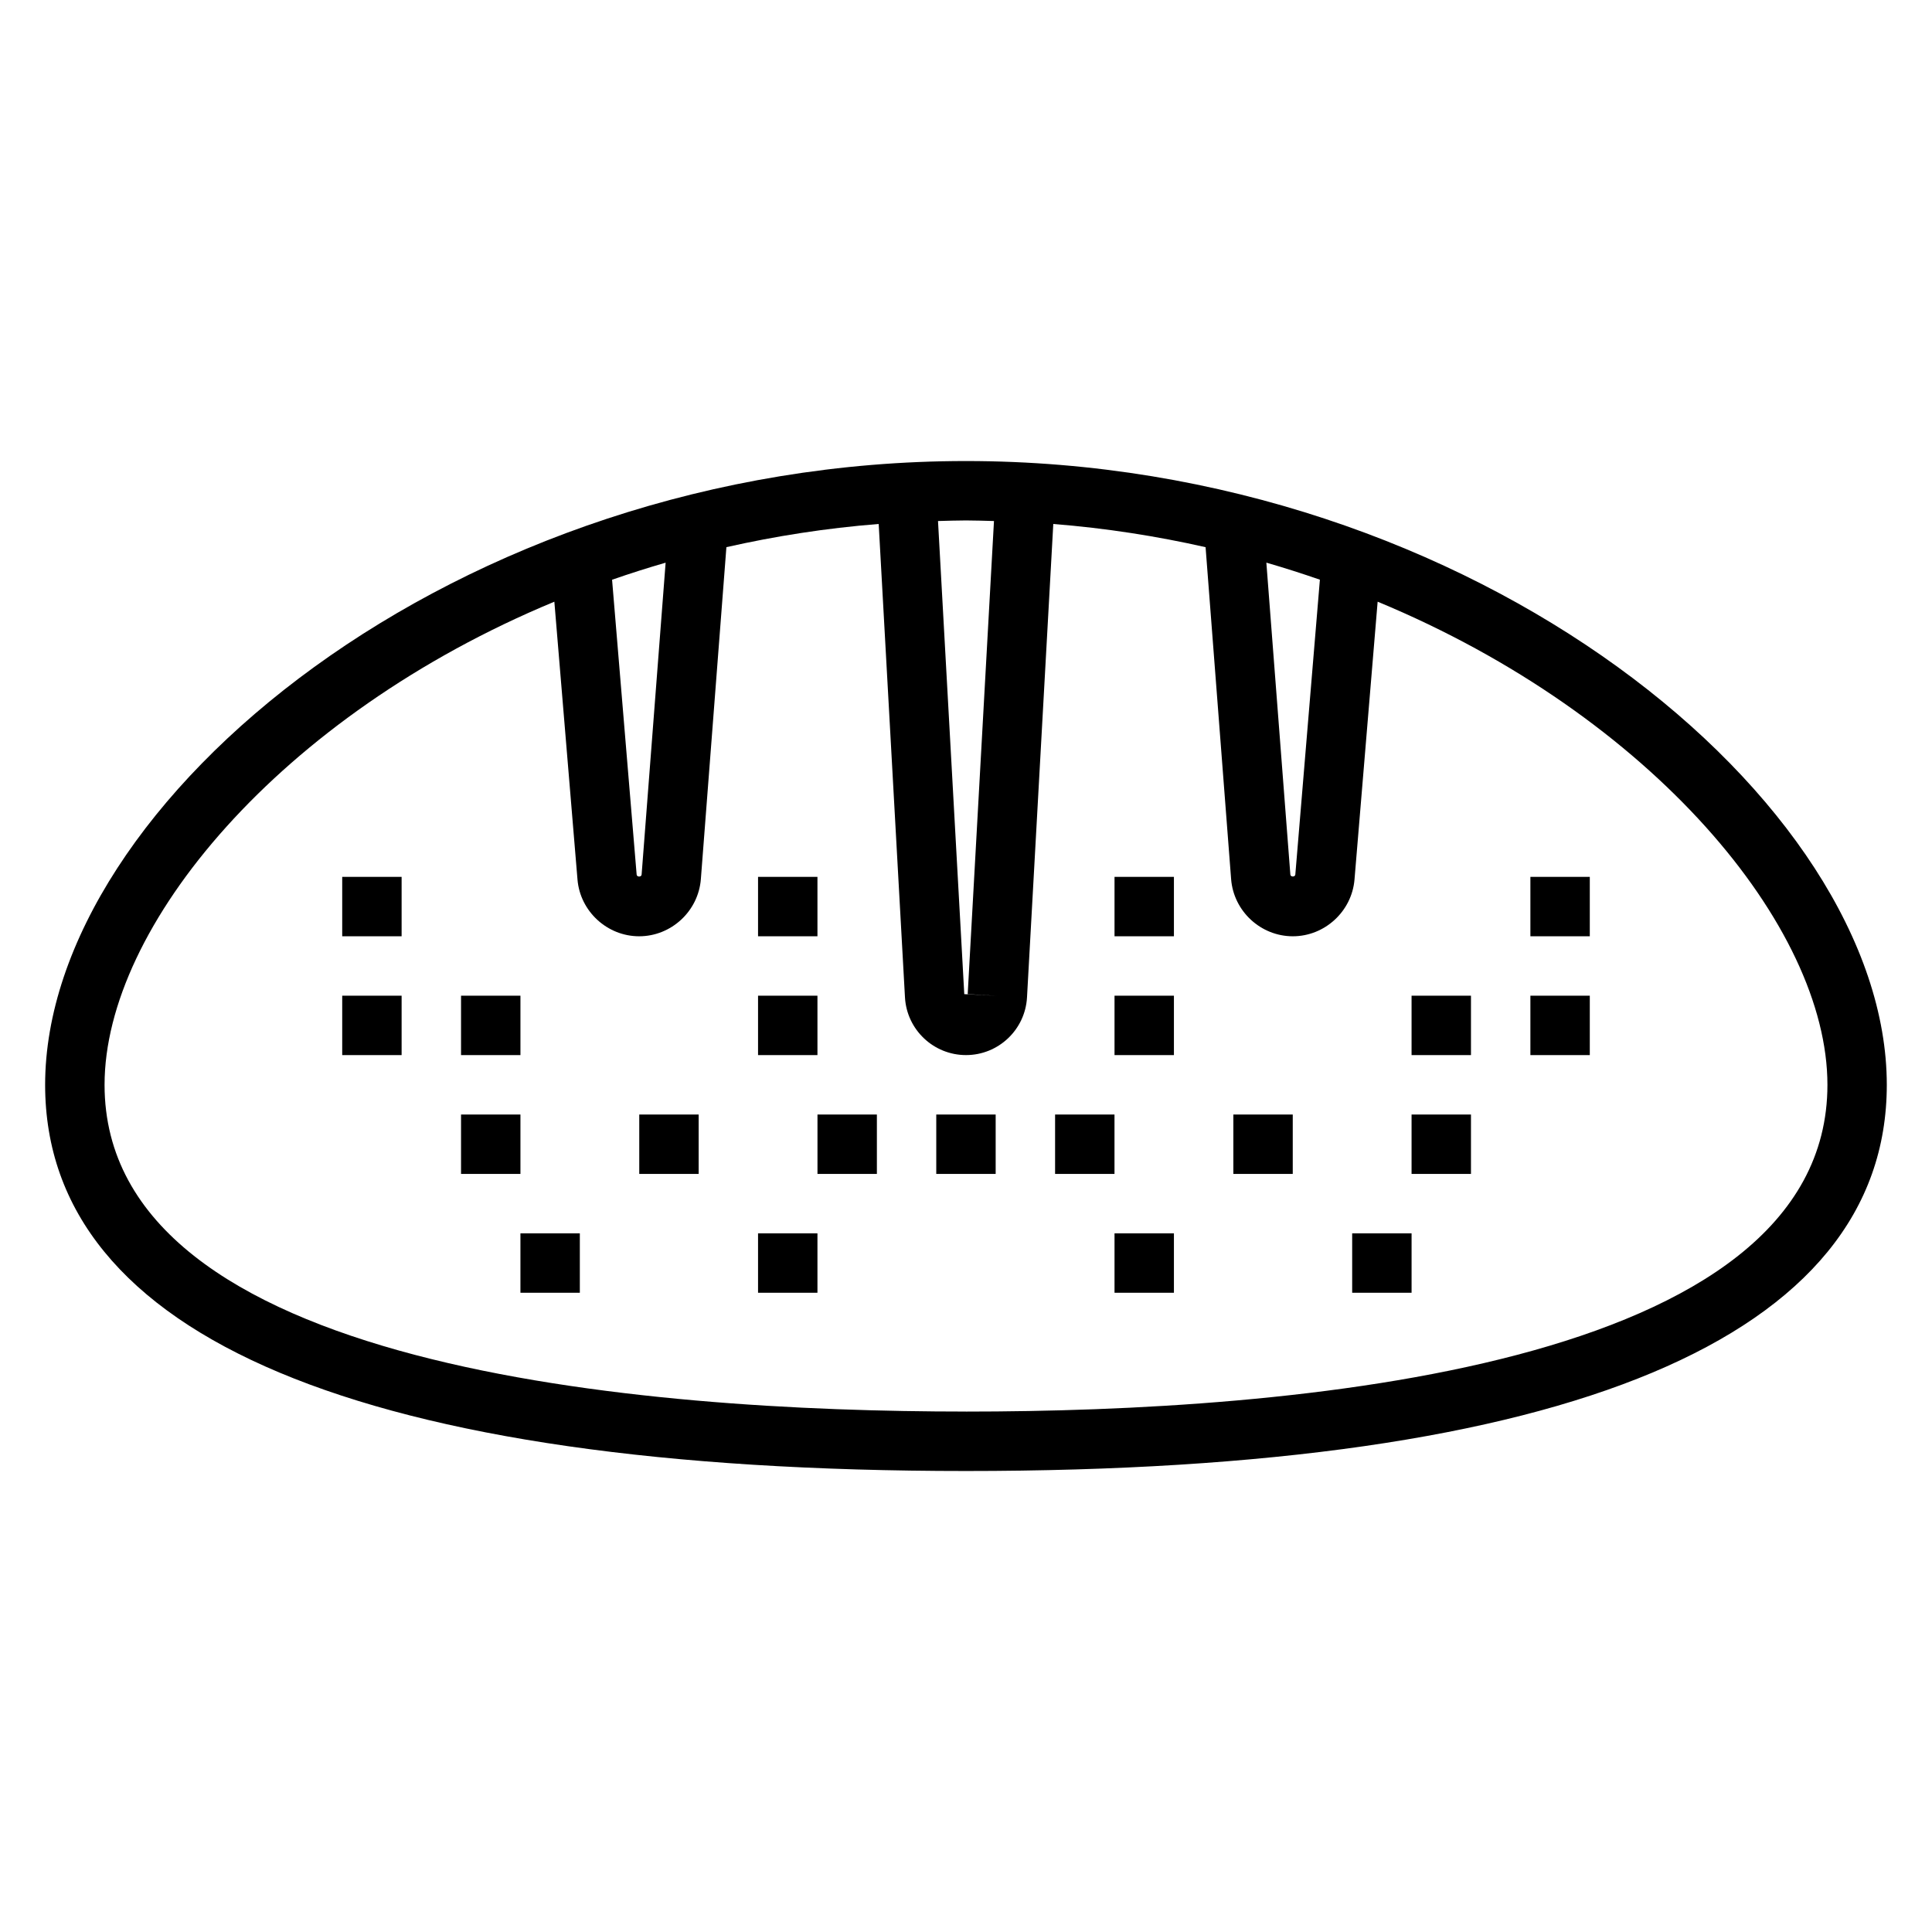 <?xml version="1.0" encoding="UTF-8"?>
<!-- Uploaded to: SVG Repo, www.svgrepo.com, Generator: SVG Repo Mixer Tools -->
<svg fill="#000000" width="800px" height="800px" version="1.1" viewBox="144 144 512 512" xmlns="http://www.w3.org/2000/svg">
 <g>
  <path d="m400 266.18c-135.18 0-244.04 90.434-244.04 165.31 0 66.953 84.387 102.34 244.03 102.34 159.64 0 244.03-35.383 244.03-102.34 0.004-74.879-108.85-165.31-244.03-165.31zm93.785 31.445-6.512 78.152c-0.062 0.676-1.266 0.668-1.316-0.008l-6.359-82.664c4.828 1.402 9.551 2.914 14.188 4.519zm-86.371-15.547-6.965 125.38 7.856 0.441-8.762-0.441-6.961-125.38c2.465-0.062 4.922-0.156 7.418-0.156 2.492 0 4.949 0.094 7.414 0.156zm-87.016 11.039-6.363 82.664c-0.047 0.676-1.25 0.684-1.316 0.008l-6.512-78.152c4.641-1.617 9.363-3.129 14.191-4.519zm79.602 224.96c-85.262 0-228.29-11.25-228.29-86.59 0-41.895 46.406-97.832 119.2-128.03l6.133 73.637c0.699 8.43 7.879 15.031 16.34 15.031 8.508 0 15.688-6.652 16.352-15.137l6.769-87.984c12.934-2.922 26.395-5.039 40.359-6.148l6.965 125.46c0.48 8.57 7.582 15.293 16.172 15.293s15.688-6.723 16.168-15.289l6.965-125.46c13.965 1.109 27.426 3.227 40.359 6.148l6.769 87.984c0.664 8.484 7.844 15.133 16.352 15.133 8.461 0 15.641-6.606 16.344-15.035l6.133-73.637c72.793 30.199 119.2 86.137 119.2 128.04 0 75.34-143.03 86.59-228.29 86.59z"/>
  <path d="m392.12 439.36h15.742v15.742h-15.742z"/>
  <path d="m423.61 439.36h15.742v15.742h-15.742z"/>
  <path d="m439.36 407.87h15.742v15.742h-15.742z"/>
  <path d="m470.85 439.36h15.742v15.742h-15.742z"/>
  <path d="m502.34 470.85h15.742v15.742h-15.742z"/>
  <path d="m439.36 470.85h15.742v15.742h-15.742z"/>
  <path d="m439.36 376.38h15.742v15.742h-15.742z"/>
  <path d="m549.57 407.87h15.742v15.742h-15.742z"/>
  <path d="m518.08 407.87h15.742v15.742h-15.742z"/>
  <path d="m518.08 439.36h15.742v15.742h-15.742z"/>
  <path d="m549.57 376.38h15.742v15.742h-15.742z"/>
  <path d="m360.64 439.36h15.742v15.742h-15.742z"/>
  <path d="m344.89 407.87h15.742v15.742h-15.742z"/>
  <path d="m313.41 439.36h15.742v15.742h-15.742z"/>
  <path d="m281.92 470.85h15.742v15.742h-15.742z"/>
  <path d="m344.89 470.85h15.742v15.742h-15.742z"/>
  <path d="m344.89 376.38h15.742v15.742h-15.742z"/>
  <path d="m234.69 407.87h15.742v15.742h-15.742z"/>
  <path d="m266.18 407.87h15.742v15.742h-15.742z"/>
  <path d="m266.18 439.36h15.742v15.742h-15.742z"/>
  <path d="m234.69 376.38h15.742v15.742h-15.742z"/>
 </g>
</svg>